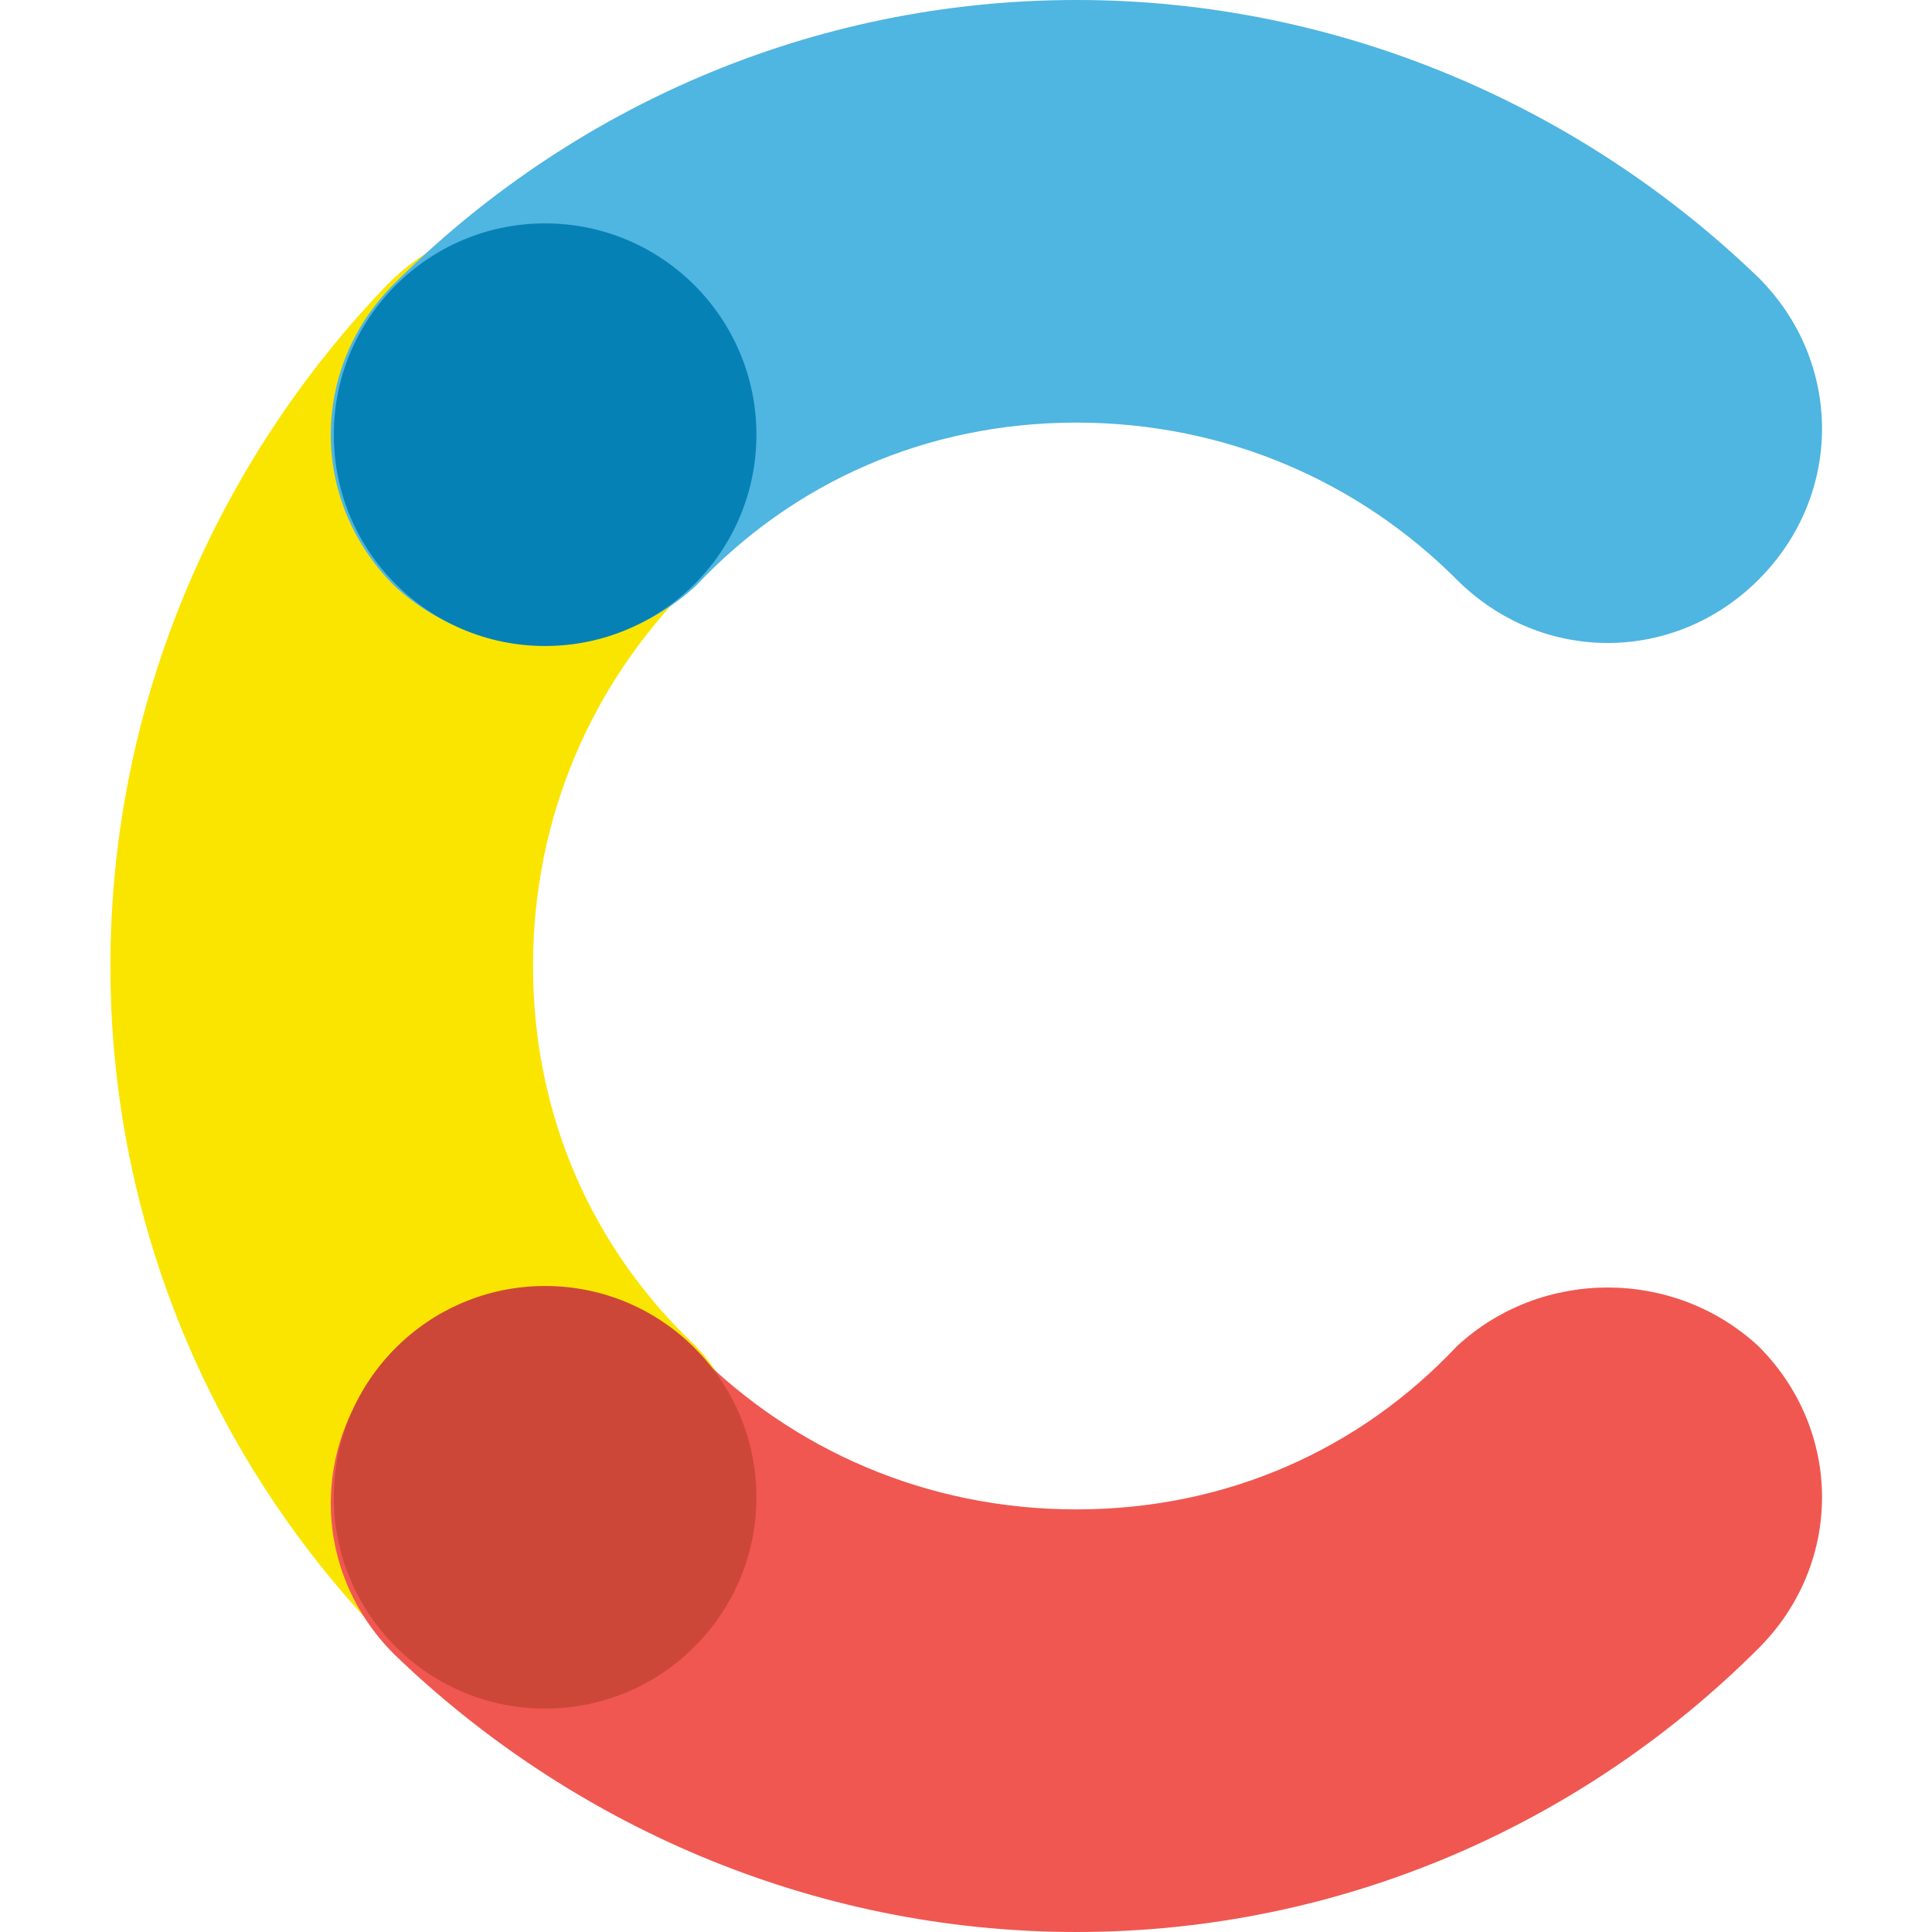 <svg width="70" height="70" viewBox="0 0 70 70" fill="none" xmlns="http://www.w3.org/2000/svg">
<path d="M25.219 48.781C21.5 45.281 19.312 40.469 19.312 35C19.312 29.531 21.5 24.719 25 21.219C28.062 18.156 28.062 13.344 25 10.281C21.937 7.219 17.125 7.219 14.062 10.281C7.937 16.625 4 25.375 4 35C4 44.625 7.937 53.375 14.281 59.718C17.344 62.781 22.156 62.781 25.219 59.718C28.062 56.656 28.062 51.844 25.219 48.781Z" fill="#FAE501"/>
<path d="M25.219 21.219C28.719 17.5 33.531 15.312 39 15.312C44.469 15.312 49.281 17.5 52.781 21C55.844 24.062 60.656 24.062 63.718 21C66.781 17.937 66.781 13.125 63.718 10.062C57.375 3.937 48.625 0 39 0C29.375 0 20.625 3.937 14.281 10.281C11.219 13.344 11.219 18.156 14.281 21.219C17.344 24.062 22.156 24.062 25.219 21.219Z" fill="#4FB5E1"/>
<path d="M52.781 48.781C49.281 52.5 44.469 54.688 39 54.688C33.531 54.688 28.719 52.5 25.219 49C22.156 45.938 17.344 45.938 14.281 49C11.219 52.062 11.219 56.875 14.281 59.937C20.625 66.062 29.375 70 39 70C48.625 70 57.375 66.062 63.718 59.719C66.781 56.656 66.781 51.844 63.718 48.781C60.656 45.938 55.844 45.938 52.781 48.781Z" fill="#F05751"/>
<path d="M19.75 23.406C23.978 23.406 27.406 19.978 27.406 15.75C27.406 11.522 23.978 8.094 19.75 8.094C15.522 8.094 12.094 11.522 12.094 15.75C12.094 19.978 15.522 23.406 19.75 23.406Z" fill="#0681B6"/>
<path d="M19.75 61.906C23.978 61.906 27.406 58.478 27.406 54.25C27.406 50.022 23.978 46.594 19.75 46.594C15.522 46.594 12.094 50.022 12.094 54.25C12.094 58.478 15.522 61.906 19.75 61.906Z" fill="#CD4739"/>
</svg>

